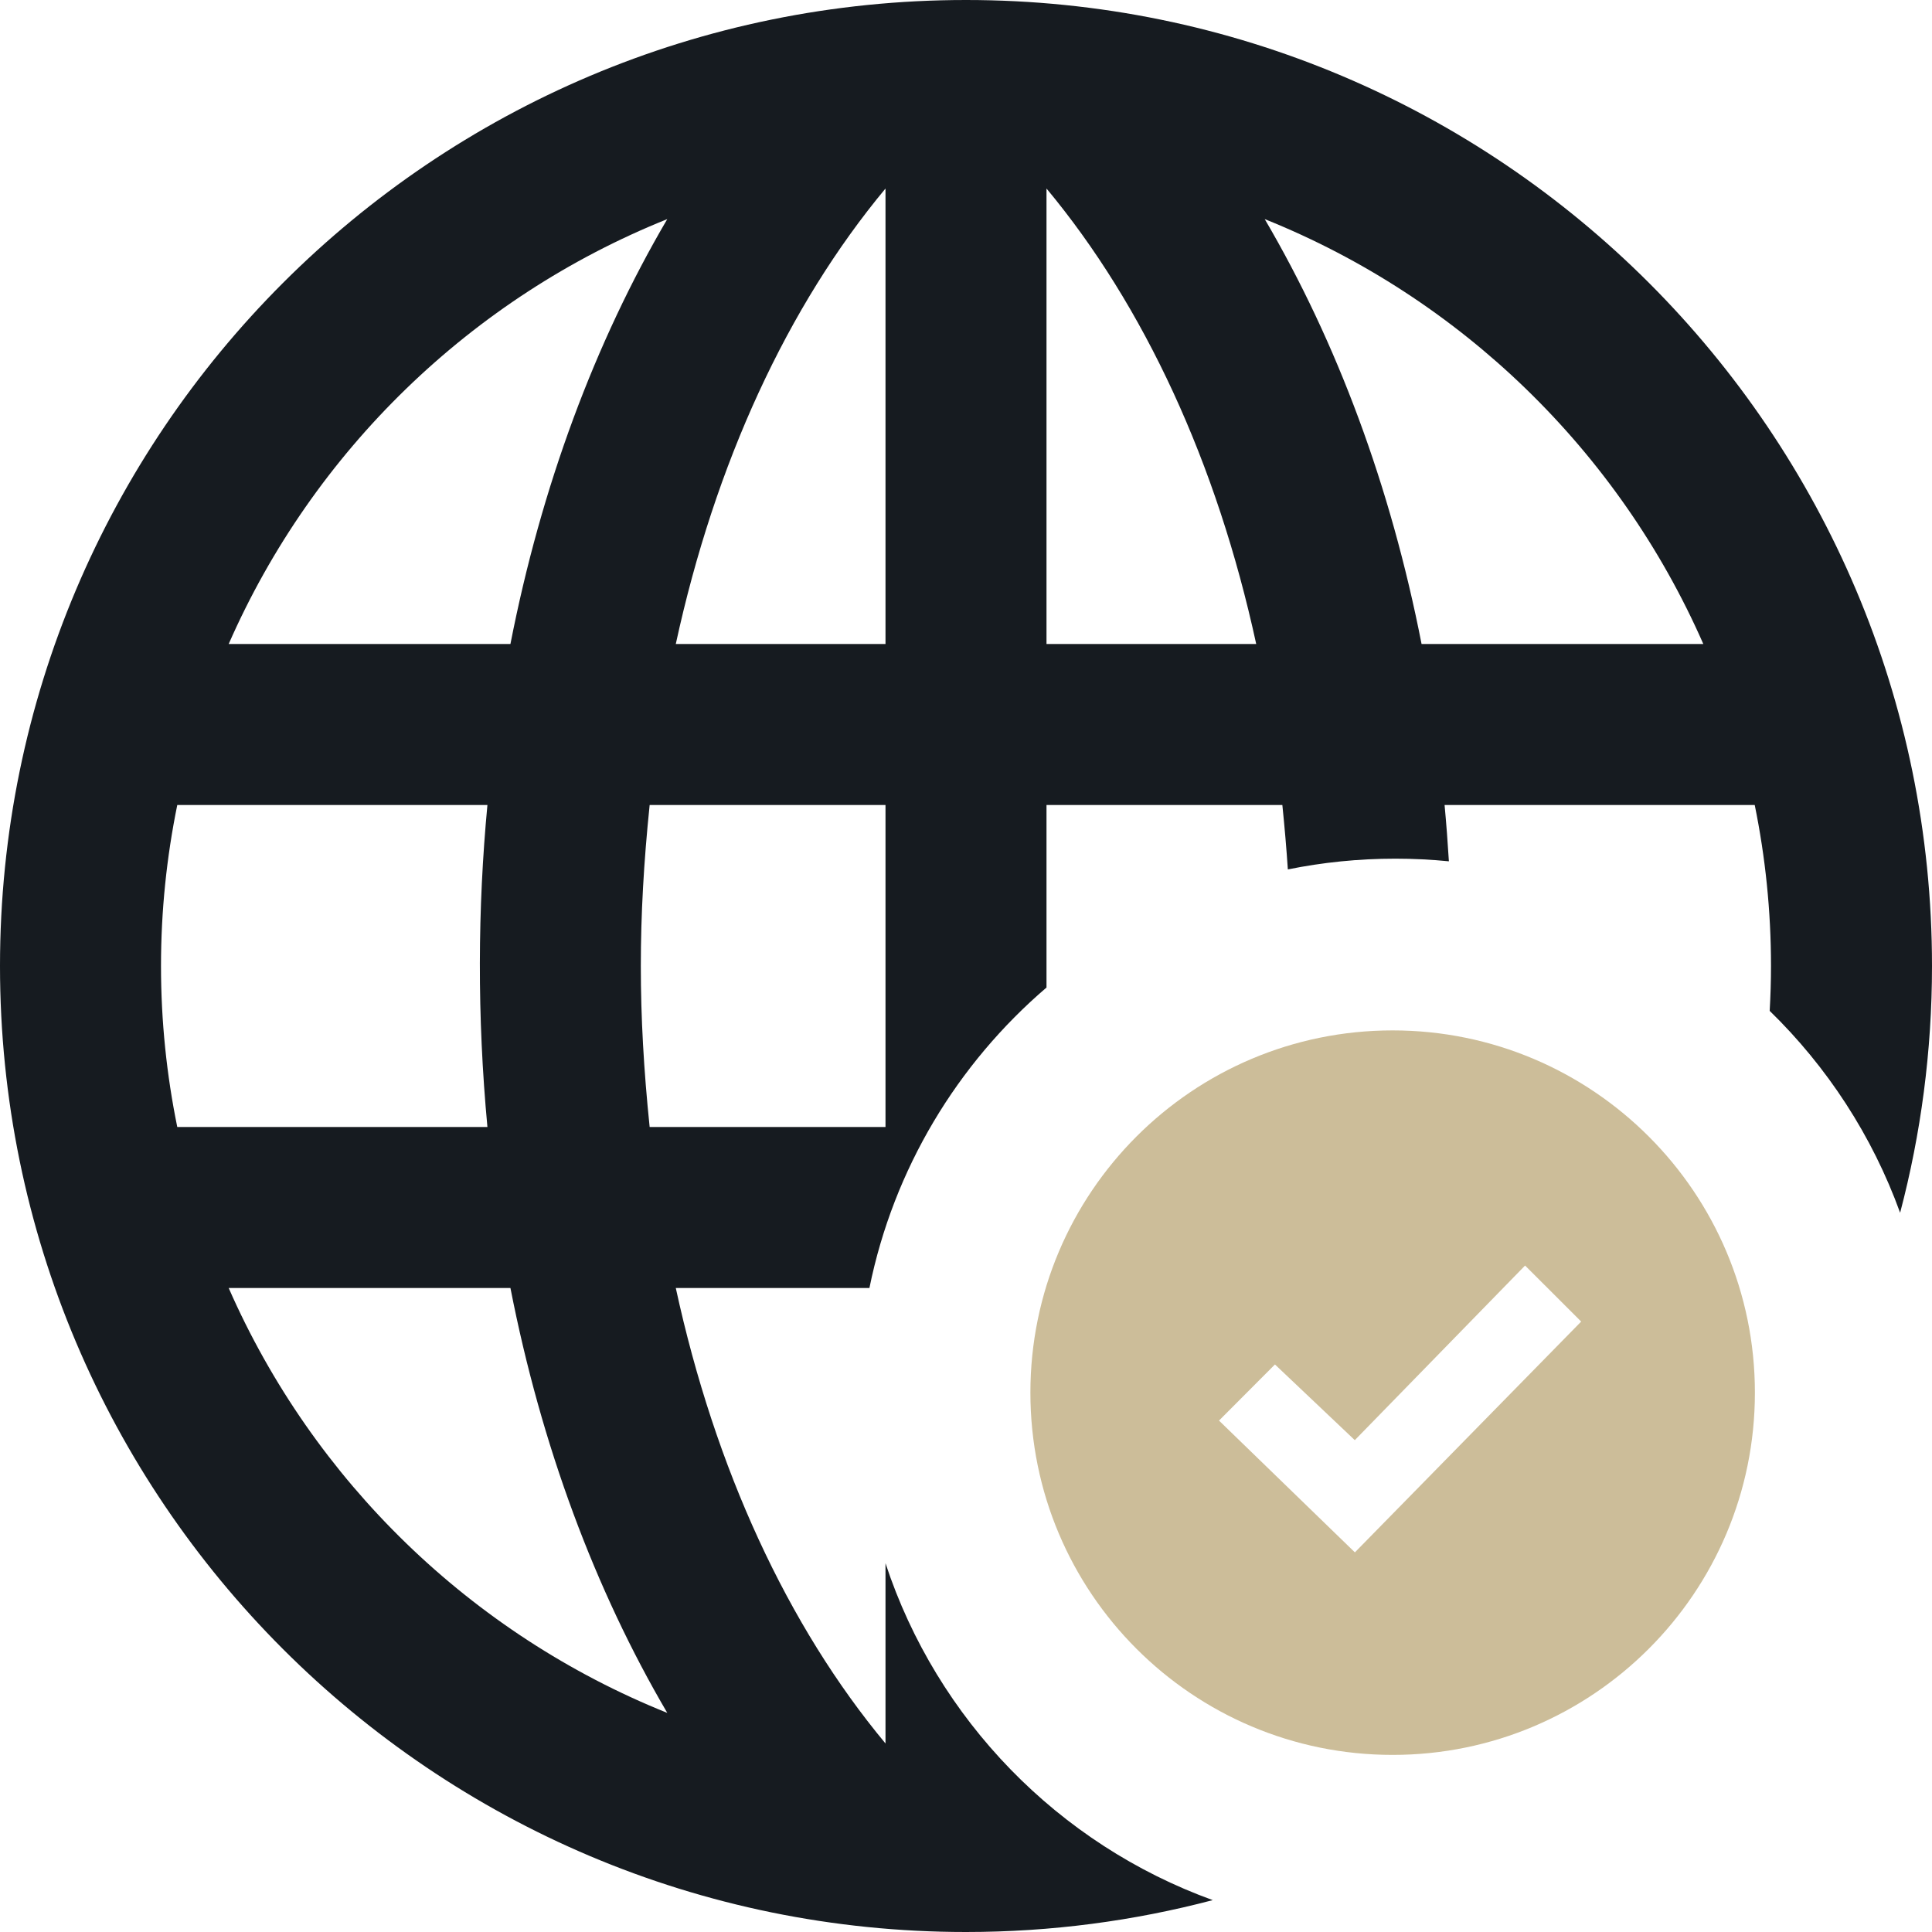 <?xml version="1.0" encoding="UTF-8"?> <svg xmlns="http://www.w3.org/2000/svg" width="90" height="90" viewBox="0 0 90 90" fill="none"><path d="M45 0C69.851 0 90 20.149 90 45C90 48.973 89.482 52.825 88.515 56.495C87.216 52.906 85.12 49.7 82.439 47.09C82.478 46.398 82.5 45.701 82.5 45C82.5 42.431 82.237 39.922 81.742 37.5H67.294C67.376 38.379 67.442 39.253 67.495 40.123C66.674 40.042 65.842 40 65 40C63.285 40 61.611 40.172 59.993 40.501C59.928 39.528 59.843 38.533 59.737 37.5H48.75V46.003C44.601 49.555 41.629 54.443 40.501 60H31.481C33.311 68.43 36.694 75.743 41.25 81.218V72.822C43.648 80.108 49.304 85.913 56.495 88.515C52.825 89.482 48.973 90 45 90C20.149 90 0 69.851 0 45C0 20.149 20.149 0 45 0ZM10.653 60C14.595 68.985 21.953 76.129 31.084 79.793C27.724 74.067 25.215 67.35 23.778 60H10.653ZM8.258 37.5C7.763 39.922 7.5 42.431 7.5 45C7.5 47.569 7.763 50.078 8.258 52.5H22.706C22.222 47.329 22.252 42.311 22.706 37.5H8.258ZM30.263 37.5C29.715 42.836 29.715 47.171 30.263 52.5H41.25V37.5H30.263ZM31.084 10.207C21.953 13.871 14.595 21.015 10.653 30H23.778C25.215 22.65 27.724 15.933 31.084 10.207ZM41.25 8.782C36.694 14.257 33.311 21.57 31.481 30H41.25V8.782ZM48.75 30H58.519C56.689 21.57 53.306 14.257 48.75 8.782V30ZM58.916 10.207C62.276 15.933 64.785 22.65 66.222 30H79.347C75.405 21.015 68.047 13.871 58.916 10.207Z" fill="#161B20"></path><path d="M64.875 48C55.553 48 48 55.556 48 64.875C48 74.194 55.553 81.75 64.875 81.75C74.19 81.75 81.75 74.194 81.75 64.875C81.75 55.556 74.19 48 64.875 48ZM63.116 72.315L56.786 66.176L59.392 63.562L63.112 67.088L71.044 58.954L73.657 61.564L63.116 72.315Z" fill="#CCBD99"></path></svg> 
